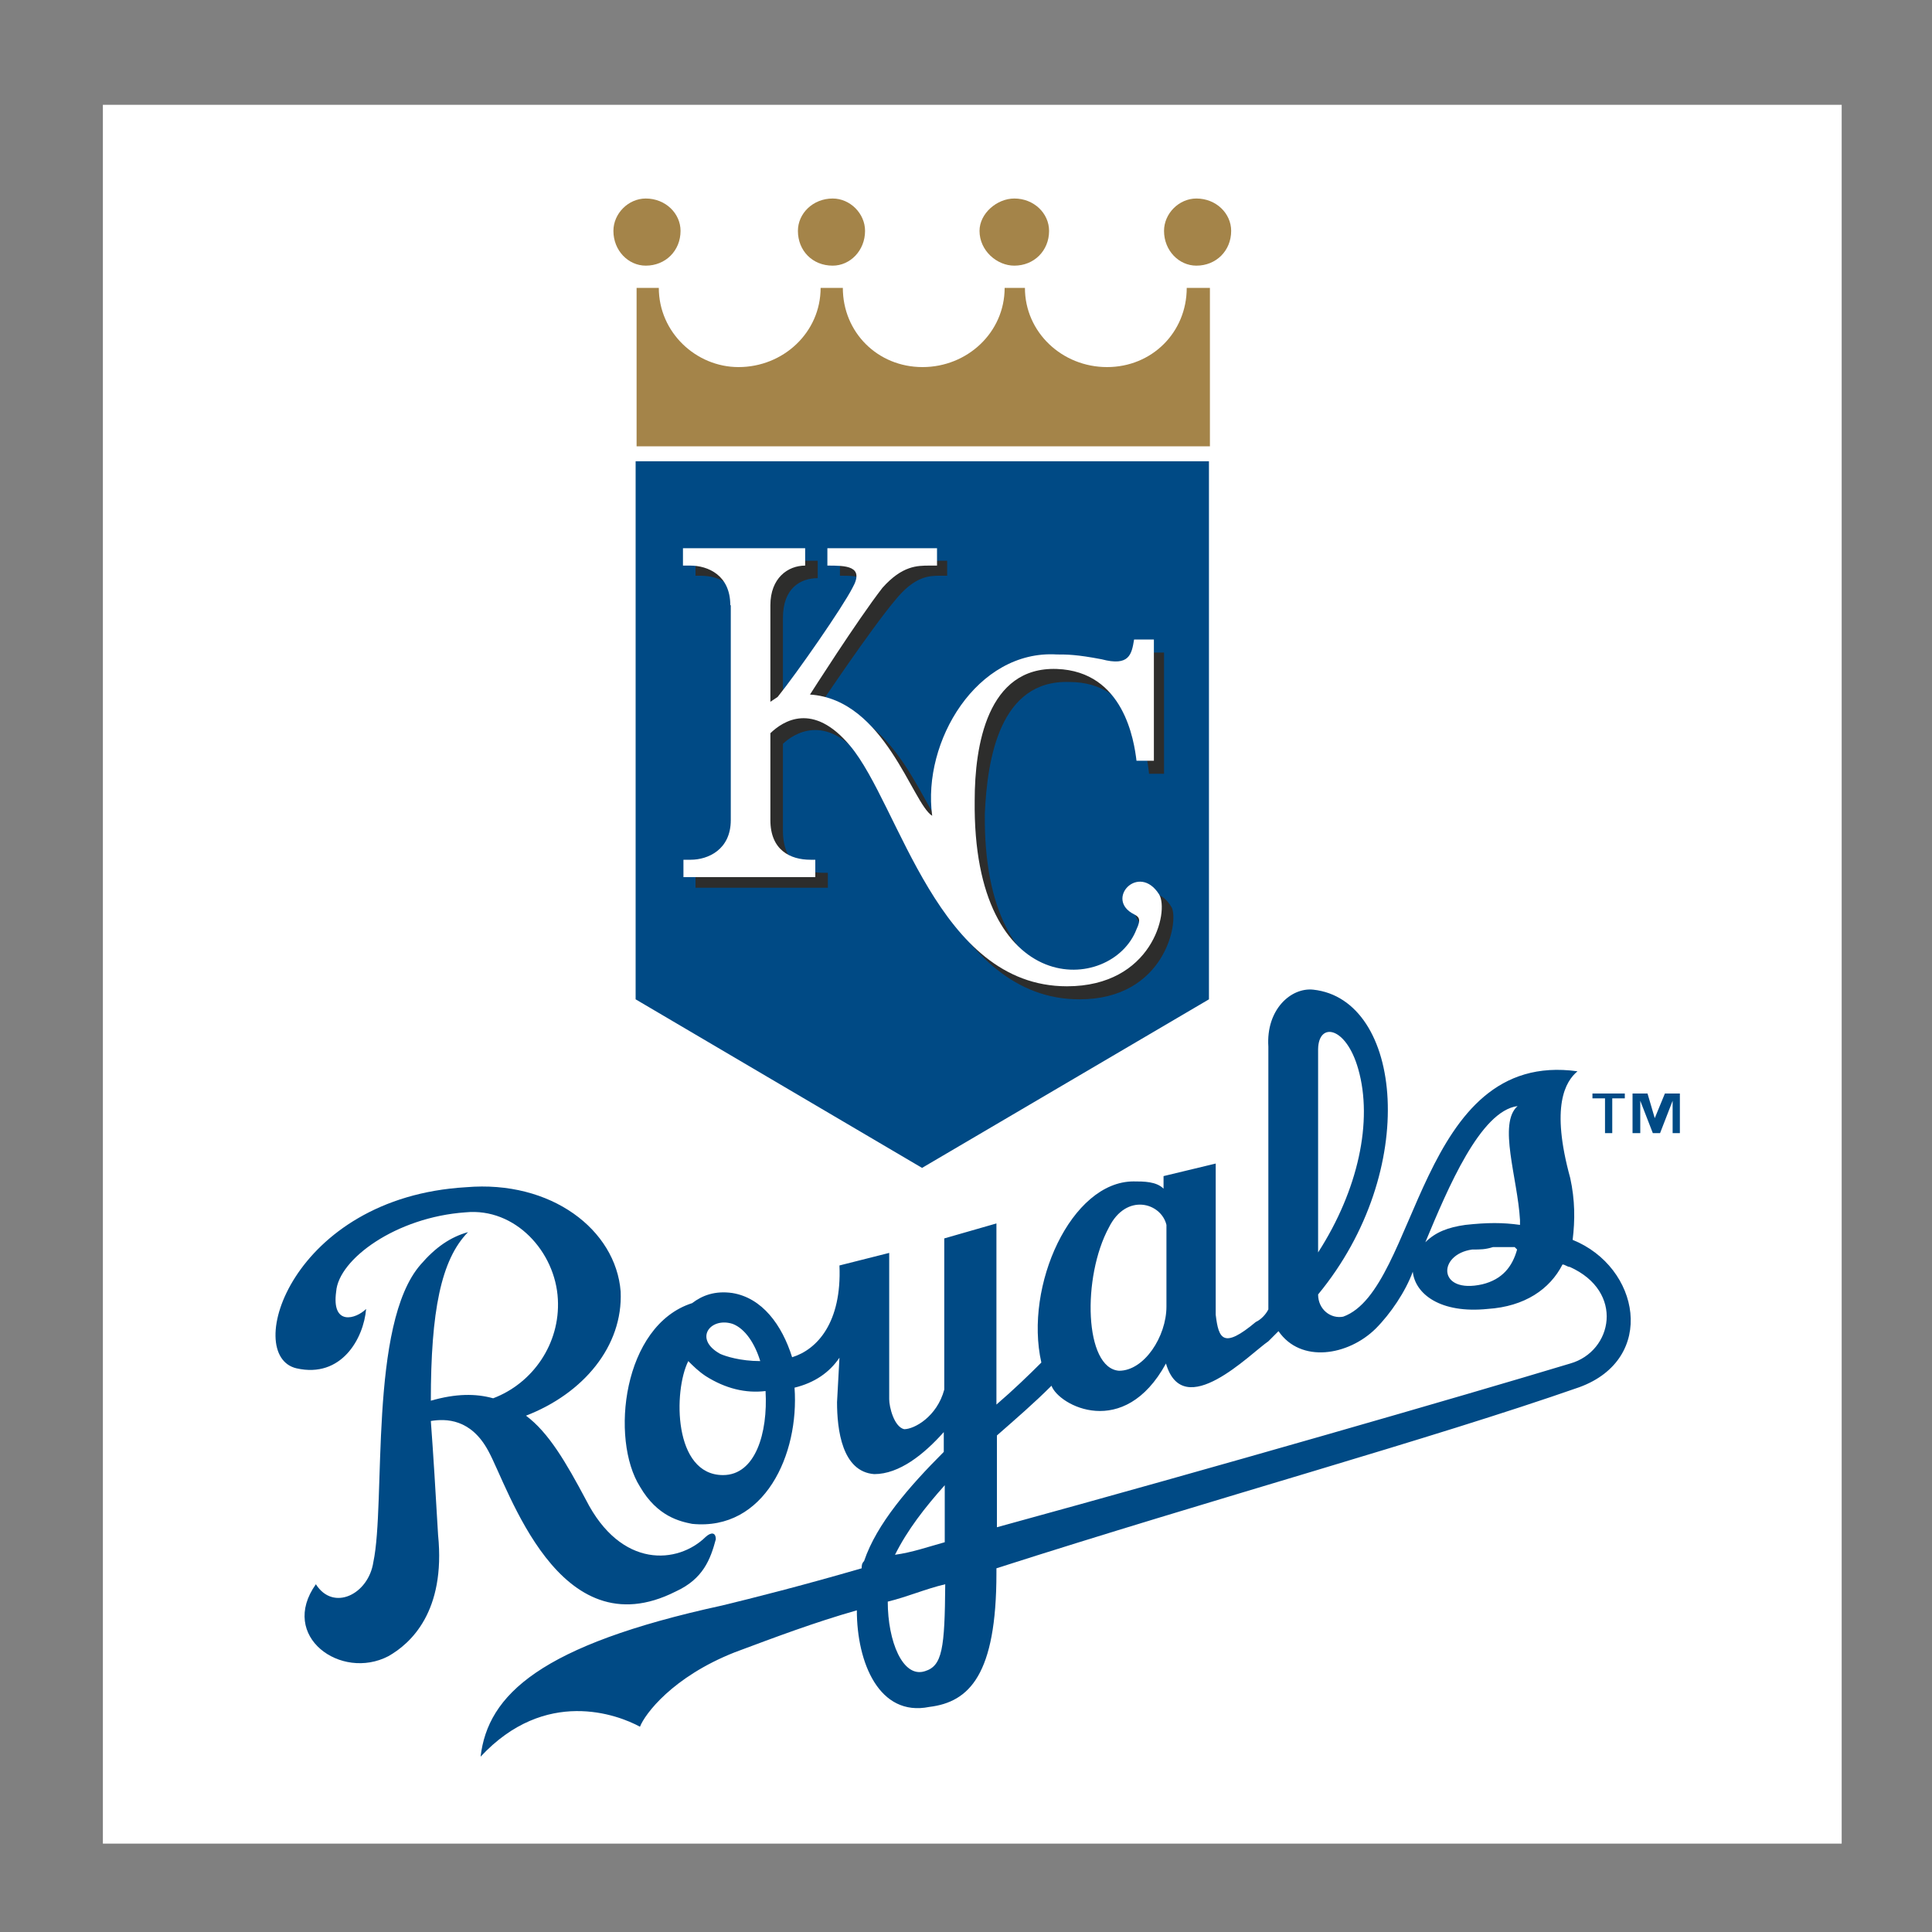 <?xml version="1.0" encoding="utf-8"?>
<!-- Generator: Adobe Illustrator 27.8.0, SVG Export Plug-In . SVG Version: 6.00 Build 0)  -->
<svg version="1.1" id="Calque_1" xmlns="http://www.w3.org/2000/svg" xmlns:xlink="http://www.w3.org/1999/xlink" x="0px" y="0px"
	 viewBox="0 0 400 400" style="enable-background:new 0 0 400 400;" xml:space="preserve">
<rect x="0" y="0" width="400" height="400" fill="#808080" stroke="none"/>
<style type="text/css">
	.st0{fill-rule:evenodd;clip-rule:evenodd;fill:#FFFFFF;}
	.st1{fill-rule:evenodd;clip-rule:evenodd;fill:#004A85;}
	.st2{fill-rule:evenodd;clip-rule:evenodd;fill:#FFFFFF;stroke:#FFFFFF;stroke-width:1.675;stroke-miterlimit:2.613;}
	.st3{fill:none;stroke:#FFFFFF;stroke-width:1.938;stroke-miterlimit:2.613;}
	.st4{fill-rule:evenodd;clip-rule:evenodd;fill:#A48449;}
	.st5{fill-rule:evenodd;clip-rule:evenodd;fill:#2D2D2C;}
</style>
<g>
	<polygon class="st0" points="21.3,21.7 381.3,21.7 381.3,381.7 21.3,381.7 21.3,21.7 	"/>
	<path class="st0" d="M335.9,262.3c-2.1-3.1-4.6-5.1-7.7-6.7c0.5-4.1,0-8.2-1-12.3c-4.1-15.4,0-19,1-20c0.5-0.5,1-1.5,0.5-2.6
		c0-0.5-0.5-1.5-1.5-1.5c-9.8-1-18.1,2.1-24.8,9.7c-5.7,6.2-9.3,14.9-12.9,22.6c-3.6,8.7-7.2,16.9-11.9,18.5c-0.5,0.5-1,0.5-1.5,0
		c-0.5-0.5-0.5-1-1-1.5c6.7-8.2,11.3-18,13.4-27.7c1-4.1,1-7.7,1-11.3c0-5.1-0.5-10.3-2.6-14.4c-2.6-7.2-8.3-11.8-15-12.3
		c-2.6-0.5-5.2,0.5-7.2,2.6c-3.1,2.6-4.6,6.7-4.6,11.8c0,0,0,42.1,0,46.2v2.1c0,2.6,0,3.6,0,4.6c0.5,0,0.5,0,0.5,0.5
		c-1,0.5-1.5,1-2.1,1.5c-2.1,1.5-3.6,2.6-4.1,2.6c0-0.5,0-1-0.5-2.6v-31.3c0-1,0-1.5-0.5-2.1c-0.5-0.5-1.5-0.5-2.1-0.5l-10.8,3.1
		c-0.5,0-1,0.5-1.5,1c-1.5-0.5-3.1-0.5-4.6-0.5c-4.6,0-9.3,3.1-13.4,7.7c-5.2,6.7-8.3,16.4-8.3,25.7c0,2.1,0,4.1,0.5,6.2
		c-1.5,1-2.6,2.6-4.1,4.1v-32.3c0-0.5-0.5-1.5-1-2.1c-0.5-0.5-1.5-0.5-2.1,0l-10.8,2.6c-1,0.5-2.1,1.5-2.1,2.6v28.2c0,0,0,2.1,0,2.6
		c-1,4.1-4.1,6.2-5.2,6.2c-0.5,0-1-2.1-1-3.6l0,0l0,0v-30.3c0-1-0.5-1.5-1-2.1c-0.5-0.5-1-0.5-2.1-0.5l-10.3,2.6
		c-1,0.5-1.5,1.5-1.5,2.6c0,7.7-2.1,13.3-6.2,15.9c-0.5-0.5-0.5-1-1-1.5c-2.6-6.2-7.2-9.7-12.9-10.8c-3.1-0.5-6.7,0-9.3,2.1
		c-5.7,2.1-10.3,7.2-12.9,14.4c-1.5,4.1-2.6,8.7-2.6,12.8c0,5.6,1.5,10.8,3.6,14.4c4.1,6.7,9.8,8.2,12.4,8.2c0.5,0.5,0.5,0,0.5,0.5
		c-2.6,1.5-5.7,2.6-8.8,2.1c-4.1-1-8.3-4.6-11.4-10.3c-3.1-5.6-6.2-11.3-10.3-15.9c11.3-5.1,18.6-15.4,17.5-26.2
		c0-6.2-3.1-11.8-7.7-16.4c-6.7-5.6-16-8.2-26.3-7.7c-15.5,1-25.3,7.2-30.4,11.8c-6.7,6.2-10.8,13.3-11.3,20c0,0.5,0,0.5,0,1
		c0,5.1,2.6,8.7,6.2,9.7c4.1,0.5,7.2,0,10.3-2.1c4.6-3.1,6.7-8.2,7.2-12.3c0-1-0.5-2.1-1.5-2.6c-1-0.5-2.1,0-2.6,0.5
		c-1,0.5-2.1,1-2.6,1c0,0,0-0.5,0-1.5c0,0,0-0.5,0-1c0.5-2.6,3.1-6.2,7.2-8.7c4.6-3.1,9.8-5.1,15.5-5.6c-3.6,1.5-6.7,3.6-9.3,6.7
		l0,0c-7.7,9.2-8.3,29.2-8.8,45.7c-0.5,7.2-0.5,13.3-1,16.9l0,0c-0.5,3.1-3.1,5.1-4.6,5.6c-1.5,0-2.6-0.5-3.1-2.1
		c-0.5-0.5-1-1-2.1-1s-1.5,0.5-2.1,1c-3.6,5.6-3.6,11.3,0.5,15.9c4.1,4.6,11.9,5.6,17.5,2.6c5.2-2.6,12.9-9.7,11.9-27.2
		c-1-8.2-1-15.4-1.5-21.6c0.5,0,1,0,2.1,0.5c2.1,0.5,3.6,2.1,5.2,4.6c0.5,1,1,2.6,2.1,4.6c3.6,8.7,10.3,23.1,22.2,27.7
		c2.6,1,5.2,1,7.7,1c-9.3,3.1-16,6.2-21.2,9.7c-7.2,5.1-11.3,10.8-12.4,19c-0.5,0.5,0,1.5,1,2.1c1,0.5,2.1,0.5,2.6-0.5
		c5.2-5.6,11.3-8.7,18.1-8.7c5.2,0,9.8,1.5,12.4,3.1c0.5,0,1,0,1.5,0c0.5,0,1-0.5,1.5-1c1-2.6,6.7-9.7,18.6-14.4
		c6.7-2.6,13.9-5.1,21.7-7.7c0.5,5.6,2.1,10.8,5.7,14.9c3.1,3.6,7.7,5.1,12.4,4.6c11.3-2.1,16-10.8,16-29.8l0,0
		c20.1-6.7,39.7-12.3,58.3-18c22.2-6.7,43.3-13.3,60.4-19c7.7-2.6,12.4-8.2,12.4-15.4v-0.5C340,269.5,338.5,265.4,335.9,262.3
		L335.9,262.3z M275,217.1c0-0.5,0.5-1,0.5-1c0.5,0,2.6,1.5,3.6,5.6c0.5,2.6,1,5.1,1,8.2c0,6.7-1.5,13.3-5.2,20.5c0-6.7,0-13.9,0-20
		C275,223.8,275,218.7,275,217.1L275,217.1L275,217.1z M102.2,286.9c-3.1-0.5-6.7-0.5-10.3,0c0-4.1,0-7.7,0.5-11.3
		c0.5-9.2,2.6-15.4,6.2-19c1-1,1-2.1,0.5-3.1c-0.5,0-0.5,0-0.5-0.5c3.1,0.5,6.2,1.5,8.8,4.1c3.6,3.1,5.7,7.2,6.2,11.8
		C113.6,276.7,108.9,283.9,102.2,286.9L102.2,286.9z M306.5,260.8c2.1,0,3.1,0,4.6-0.5c-1,2.1-2.6,3.1-4.6,3.6
		c-2.6,0.5-4.1,0-4.1-0.5c-0.5,0-0.5,0-0.5,0v-0.5c0.5-0.5,1.5-1.5,3.6-1.5L306.5,260.8L306.5,260.8z M310.1,233.6c0,0.5,0,0.5,0,1
		c0,3.1,0.5,6.2,1,9.7c0.5,2.1,1,4.6,1,6.7c-2.6,0-5.7,0-9.3,0.5c-1,0-2.1,0.5-3.1,0.5C302.4,245.9,306,238.2,310.1,233.6
		L310.1,233.6z M231.7,255.1c1-2.1,3.1-3.6,4.6-3.1c1.5,0,2.6,0.5,2.6,1.5c0,0.5,0,1.5,0,2.1c0,4.1,0,7.7,0,10.3c0,2.1,0,3.1,0,4.1
		v0.5c0,3.1-1.5,7.2-4.1,9.2c-0.5,1-1.5,1.5-2.6,1.5c-0.5,0-1.5,0-2.1-1.5C227.6,275.1,227.6,262.8,231.7,255.1L231.7,255.1z
		 M193,313.6c0,1.5,0,2.6,0,4.1c-1,0-2.1,0.5-3.1,0.5C190.9,316.7,192,315.2,193,313.6L193,313.6z M148.6,276.7c0-0.5,1-1,2.1-0.5
		c1,0.5,2.1,1.5,3.1,3.1c-2.1,0-3.1-0.5-3.6-1C149.2,277.7,148.6,277.2,148.6,276.7L148.6,276.7L148.6,276.7z M143,291.6
		c0-2.1,0-4.1,0.5-5.6c0.5,0.5,1,1,1.5,1c3.6,2.1,7.2,3.1,11.3,3.6c0,4.6-1.5,8.7-3.6,10.8c-0.5,1-2.1,1.5-3.1,1.5
		c-2.1,0-3.6-0.5-4.6-2.6C143.5,297.7,143,294.6,143,291.6L143,291.6z M149.2,329.5c-2.6,1-5.2,1.5-7.7,2.1
		c6.2-3.1,7.7-8.2,8.8-12.3l0,0c0-0.5,0-0.5,0-1c0-0.5,0-1,0-1c9.8-2.6,15.5-12.8,17-23.1c0-1.5,0-3.6,0-5.1c0,0,0,0,0-0.5
		c1.5-0.5,2.6-1,4.1-2.1c0,1.5,0,3.6,0,3.6l0,0c0,2.6,0,6.7,1,10.3c2.1,5.6,6.2,6.7,8.8,6.7c2.1,0,4.1-0.5,6.2-1.5
		c-4.1,5.1-8.8,10.8-10.8,16.9v0.5C164.1,325.9,154.8,328.5,149.2,329.5L149.2,329.5z M192.5,340.8c-0.5,2.6-1,2.6-1.5,3.1
		c-0.5,0-1,0-2.1-1c-1.5-1.5-2.6-5.6-2.6-9.7c2.1-0.5,4.6-1.5,6.7-2.1C193,335.7,193,338.8,192.5,340.8L192.5,340.8z M324.6,280.3
		c-23.2,6.7-72.7,21-115.6,32.8v-14.9c1.5-1.5,3.1-2.6,4.1-4.1c1.5-1,3.1-2.1,4.6-3.6c2.1,2.1,5.2,3.6,8.8,4.1
		c3.6,0,9.3-0.5,14.4-7.7c1,1,2.6,2.1,3.6,2.6c5.7,1.5,11.9-3.6,17.5-8.7c1-0.5,1.5-1,1.5-1.5c0.5,0,0.5,0,1-0.5
		c1,1.5,2.6,2.1,4.1,2.6c5.2,2.1,12.9,0,17.5-4.6c2.1-2.1,4.1-5.1,6.2-8.2c2.6,3.6,8.3,5.6,15.5,5.1c7.2-1,12.9-4.1,16.5-9.2
		c3.6,2.1,6.2,5.1,5.7,8.7C330.2,276.2,327.7,279.2,324.6,280.3L324.6,280.3z"/>
	<path class="st1" d="M139.9,329.5c5.7-2.6,7.2-6.7,8.3-10.8c0-1.5-1-1.5-2.1-0.5c-5.7,5.6-17.5,6.7-24.8-7.7
		c-4.1-7.7-7.7-13.9-12.4-17.4c11.9-4.6,20.1-14.4,19.6-25.7c-1-12.8-14.4-23.1-32-21.6c-36.1,2.1-46.4,34.9-35.1,37.5
		c9.3,2.1,13.9-6.2,14.4-12.3c-2.1,2.1-7.2,3.6-6.2-3.6c0.5-6.7,12.4-15.4,26.8-16.4c10.3-1,18.6,8.2,19.1,18
		c0.5,9.2-5.2,17.4-13.4,20.5c-3.6-1-7.7-1-12.9,0.5c0-18.5,2.1-29.2,7.7-34.9c-3.6,1-6.7,3.1-9.8,6.7c-10.8,12.3-7.2,49.3-9.8,61.6
		c-1,6.7-8.3,10.3-11.9,4.6c-7.7,10.8,5.2,20,15,14.9c4.6-2.6,11.9-9.2,10.3-25.1c-0.5-8.7-1-16.9-1.5-23.6
		c3.1-0.5,8.3-0.5,11.9,6.2C105.3,308,115.6,341.8,139.9,329.5L139.9,329.5z"/>
	<path class="st1" d="M325.6,256.7c0.5-4.1,0.5-8.2-0.5-12.8c-4.1-14.9-1-20,1.5-22.1c-33-4.6-33,45.2-48.5,50.8
		c-2.6,0.5-5.2-1.5-5.2-4.6c21.2-25.7,17.5-61.1-1-63.1c-4.6-0.5-9.8,4.1-9.3,11.8c0,0,0,42.6,0,46.7c0,4.1,0,5.1,0,6.2
		c0,0.5,0,1,0,1.5c-0.5,1-1.5,2.1-2.6,2.6c-6.7,5.6-7.7,3.6-8.3-1.5v-31.3l-10.8,2.6c0,0,0,1,0,2.6c-1.5-1.5-4.1-1.5-6.2-1.5
		c-12.9,0-22.7,21.6-19.1,37.5c-2.6,2.6-5.7,5.6-9.3,8.7v-37.5l-10.8,3.1v28.2c0,0.5,0,1.5,0,3.1c-1.5,5.6-6.2,8.2-8.3,8.2
		c-2.1-0.5-3.1-4.6-3.1-6.2v-30.3l-10.3,2.6c0.5,11.8-4.6,17.4-9.8,19c-2.1-6.7-6.2-12.3-12.4-13.3c-3.6-0.5-6.2,0.5-8.3,2.1
		c-14.4,4.6-17,28.2-10.8,38c3.6,6.2,8.3,7.2,10.8,7.7c15,1.5,22.2-14.4,21.2-28.2c4.1-1,7.2-3.1,9.3-6.2l-0.5,9.2
		c0,5.6,1,14.4,7.7,14.9c5.2,0,10.3-4.1,14.4-8.7c0,1.5,0,2.6,0,4.1c-7.2,7.2-13.9,14.9-16.5,22.6c-0.5,0.5-0.5,1-0.5,1.5
		c-12.4,3.6-22.7,6.2-28.9,7.7c-37.7,8.2-48.5,18.5-50,31.3c13.4-14.4,28.4-8.7,33-6.2c1-2.6,6.7-10.3,19.6-15.4
		c8.3-3.1,16.5-6.2,25.3-8.7c0,10.8,4.6,22.1,15,20c8.3-1,13.9-6.7,13.9-27.7v-1c44.9-14.4,89.8-26.7,120.7-37.5
		C343.1,281.3,339.5,262.3,325.6,256.7L325.6,256.7z M151.7,274.1c2.6,1,4.6,4.1,5.7,7.7c-4.1,0-7.2-1-8.3-1.5
		C143.5,277.2,147.1,272.6,151.7,274.1L151.7,274.1z M149.7,305.4c-10.3,0-10.3-17.4-7.2-23.6c1,1,2.1,2.1,3.6,3.1
		c4.1,2.6,8.3,3.6,12.4,3.1C159,296.7,156.4,305.4,149.7,305.4L149.7,305.4z M309.1,258.2L309.1,258.2c0.5,0,1,0,1.5,0l0,0
		c0.5,0,1,0,1.5,0l0,0c0.5,0,1,0,1.5,0l0,0c0.5,0.5,0.5,0.5,0.5,0.5c-1,3.6-3.1,6.2-7.2,7.2c-9.3,2.1-9.3-6.2-2.1-7.2
		C306.5,258.7,307.5,258.7,309.1,258.2L309.1,258.2z M314.2,229c-4.1,3.6,0,14.9,0.5,23.6c0,0.5,0,0.5,0,1c-3.6-0.5-6.7-0.5-11.3,0
		c-3.6,0.5-6.2,1.5-8.3,3.6C299.8,245.9,306.5,230,314.2,229L314.2,229z M281.2,221.3c3.1,10.8,0,25.1-8.3,38c0-12.3,0-38.5,0-42.1
		C273,211.5,278.7,212.5,281.2,221.3L281.2,221.3z M229.6,254.1c3.6-7.2,10.8-5.1,11.9-0.5c0,7.2,0,14.4,0,16.9
		c0,6.2-4.6,13.3-9.8,13.3C224.5,283.3,224,264.4,229.6,254.1L229.6,254.1z M195.6,307.5c0,4.1,0,8.2,0,11.8
		c-3.6,1-6.7,2.1-10.3,2.6l0,0C187.9,316.7,191.5,312.1,195.6,307.5L195.6,307.5z M191.5,346c-4.6,1.5-7.7-6.2-7.7-14.4
		c4.1-1,7.7-2.6,11.9-3.6C195.6,341.3,195.1,344.9,191.5,346L191.5,346z M325.1,282.3c-22.2,6.7-73.8,21.6-118.7,33.9v-19
		c4.1-3.6,7.7-6.7,11.3-10.3c1.5,4.1,15,11.3,23.7-4.6c3.6,12.3,17.5-2.1,21.2-4.6c0.5-0.5,1.5-1.5,2.1-2.1
		c4.6,6.7,14.4,5.1,20.1-0.5c3.1-3.1,6.2-7.7,7.7-11.8c0.5,4.6,5.7,8.7,15.5,7.7c7.7-0.5,12.9-4.1,15.5-9.2c0.5,0,1,0.5,1.5,0.5
		C336.4,267.4,333.9,279.8,325.1,282.3L325.1,282.3z"/>
	<path class="st2" d="M336.4,227.4h-2.6v7.2h-1.5v-7.2h-2.6v-1h6.7V227.4L336.4,227.4z M347.8,234.6h-1.5v-6.7l0,0l-2.6,6.7h-1.5
		l-2.6-6.7l0,0v6.7H338v-8.2h3.1l1.5,5.1l0,0l2.1-5.1h3.1V234.6L347.8,234.6z"/>
	<path class="st1" d="M336.4,227.4h-2.6v7.2h-1.5v-7.2h-2.6v-1h6.7V227.4L336.4,227.4z M347.8,234.6h-1.5v-6.7l0,0l-2.6,6.7h-1.5
		l-2.6-6.7l0,0v6.7H338v-8.2h3.1l1.5,5.1l0,0l2.1-5.1h3.1V234.6L347.8,234.6z"/>
	<path class="st0" d="M153.3,127.9c0-6.7-4.1-8.7-8.3-8.7h-1v-3.1h25.3v3.1c-3.6,0.5-7.2,2.6-7.2,8.7v19.5l1.5-1
		c3.6-5.1,13.4-18.5,15.5-22.1c2.1-5.1-1.5-5.1-5.2-5.1v-3.1h22.2v3.1h-1.5c-2.1,0-5.2,0-9.3,5.1c-5.2,6.2-15.5,21.6-15.5,21.6
		c16,1,21.7,22.6,25.8,25.7c-2.6-15.4,8.8-34.4,25.8-33.9c1.5,0,4.1,0,9.3,1.5c5.2,1.5,5.7-1.5,6.7-4.1h3.6v25.1h-3.1
		c-0.5-4.6-2.6-19-16.5-19.5c-14.4,0-17,15.9-17.5,27.2c-0.5,41.6,28.4,40,34,26.7c0.5-1.5,0-2.1-0.5-2.6c-6.2-3.1,1-11.3,5.2-4.1
		c1.5,3.1-1.5,18.5-19.1,18.5c-26.8,0-35.1-37.5-44.9-49.8c-7.7-9.2-14.4-5.1-16.5-2.6v6.7V172c0,6.7,4.1,8.7,8.3,8.7h1v3.1H144
		v-3.1h1c4.1,0,8.3-2.1,8.3-8.7V127.9L153.3,127.9z"/>
	<path class="st3" d="M153.3,127.9c0-6.7-4.1-8.7-8.3-8.7h-1v-3.1h25.3v3.1c-3.6,0.5-7.2,2.6-7.2,8.7v19.5l1.5-1
		c3.6-5.1,13.4-18.5,15.5-22.1c2.1-5.1-1.5-5.1-5.2-5.1v-3.1h22.2v3.1h-1.5c-2.1,0-5.2,0-9.3,5.1c-5.2,6.2-15.5,21.6-15.5,21.6
		c16,1,21.7,22.6,25.8,25.7c-2.6-15.4,8.8-34.4,25.8-33.9c1.5,0,4.1,0,9.3,1.5c5.2,1.5,5.7-1.5,6.7-4.1h3.6v25.1h-3.1
		c-0.5-4.6-2.6-19-16.5-19.5c-14.4,0-17,15.9-17.5,27.2c-0.5,41.6,28.4,40,34,26.7c0.5-1.5,0-2.1-0.5-2.6c-6.2-3.1,1-11.3,5.2-4.1
		c1.5,3.1-1.5,18.5-19.1,18.5c-26.8,0-35.1-37.5-44.9-49.8c-7.7-9.2-14.4-5.1-16.5-2.6v6.7V172c0,6.7,4.1,8.7,8.3,8.7h1v3.1H144
		v-3.1h1c4.1,0,8.3-2.1,8.3-8.7V127.9"/>
	<path class="st0" d="M258,47.8c0-5.6-4.6-10.3-10.3-10.3c-5.2,0-9.8,4.6-9.8,10.3c0,3.6,1.5,6.7,4.6,8.7v3.1
		c0,7.2-6.2,13.3-13.4,13.3c-7.7,0-13.9-6.2-13.9-13.3v-3.1c3.1-2.1,5.2-5.1,5.2-8.7c0-5.6-4.6-10.3-10.3-10.3
		c-5.7,0-10.3,4.6-10.3,10.3c0,3.6,2.1,6.7,5.2,8.7v3.1c0,7.2-6.2,13.3-13.9,13.3c-7.2,0-13.4-6.2-13.4-13.3v-3.1
		c3.1-1.5,4.6-5.1,4.6-8.7c0-5.6-4.1-10.3-9.8-10.3s-10.3,4.6-10.3,10.3c0,3.6,2.1,6.7,4.6,8.7l0,0v3.1c0,7.2-6.2,13.3-13.9,13.3
		c-7.2,0-13.4-6.2-13.4-13.3v-3.1c3.1-2.1,4.6-5.1,4.6-8.7c0-5.6-4.6-10.3-10.3-10.3c-5.2,0-9.8,4.6-9.8,10.3c0,3.6,1.5,6.7,4.6,8.7
		v39l0,0v113.4l62.4,36.4l62.4-36.4V95.5l0,0v-39C256,54.5,258,51.4,258,47.8L258,47.8z"/>
	<polygon class="st1" points="131.6,95.5 131.6,206.9 190.9,241.8 250.3,206.9 250.3,95.5 131.6,95.5 	"/>
	<path class="st4" d="M247.7,55c4.1,0,7.2-3.1,7.2-7.2c0-3.6-3.1-6.7-7.2-6.7c-3.6,0-6.7,3.1-6.7,6.7C241,51.9,244.1,55,247.7,55
		L247.7,55z"/>
	<path class="st4" d="M247.2,59.6h-1.5c0,9.2-7.2,16.4-16.5,16.4c-9.3,0-17-7.2-17-16.4H208c0,9.2-7.7,16.4-17,16.4
		c-9.3,0-16.5-7.2-16.5-16.4h-4.6c0,9.2-7.7,16.4-17,16.4c-8.8,0-16.5-7.2-16.5-16.4h-4.6v32.8h118.7V59.6h-4.6H247.2L247.2,59.6z"
		/>
	<path class="st4" d="M133.7,55c4.1,0,7.2-3.1,7.2-7.2c0-3.6-3.1-6.7-7.2-6.7c-3.6,0-6.7,3.1-6.7,6.7C127,51.9,130.1,55,133.7,55
		L133.7,55z"/>
	<path class="st4" d="M172.4,55c3.6,0,6.7-3.1,6.7-7.2c0-3.6-3.1-6.7-6.7-6.7c-4.1,0-7.2,3.1-7.2,6.7C165.2,51.9,168.2,55,172.4,55
		L172.4,55z"/>
	<path class="st4" d="M210,55c4.1,0,7.2-3.1,7.2-7.2c0-3.6-3.1-6.7-7.2-6.7c-3.6,0-7.2,3.1-7.2,6.7C202.8,51.9,206.4,55,210,55
		L210,55z"/>
	<path class="st5" d="M153.3,127.9c0-6.7-4.1-8.7-8.3-8.7h-1v-3.1h25.3v3.6c-3.6,0-7.2,2.1-7.2,8.2v20l1.5-1
		c3.6-5.1,13.4-19,15.5-22.6c2.1-5.1-1.5-5.1-5.2-5.1v-3.1h22.2v3.1h-1.5c-2.1,0-5.2,0-9.3,5.1c-5.2,6.2-15.5,21.6-15.5,21.6
		c16,1.5,21.7,22.6,25.8,25.7c-2.6-15.4,8.8-34.4,25.8-33.9c1.5,0.5,4.1,0,9.3,1.5c5.2,1.5,5.7-1,6.7-4.1h3.6v25.1h-3.1
		c-0.5-4.6-2.6-19-16.5-19c-14.4-0.5-17,15.9-17.5,27.2c-0.5,41.1,28.4,40,34,26.7c0.5-2.1,0-2.6-0.5-3.1c-6.2-3.1,1-11.3,5.2-4.1
		c1.5,3.1-1.5,19-19.1,19c-26.8,0-35.1-37.5-44.9-49.8c-7.7-9.7-14.4-5.1-16.5-3.1v6.7V172c0,6.7,4.1,8.7,8.3,8.7h1v3.1H144v-3.1h1
		c4.1,0,8.3-2.1,8.3-8.7V127.9L153.3,127.9z"/>
	<path class="st0" d="M151.2,125.3c0-6.2-4.6-8.2-8.3-8.2h-1.5v-3.6h25.3v3.6c-3.6,0-7.2,2.6-7.2,8.2v20l1.5-1
		c4.1-5.1,13.4-18.5,15.5-22.6c2.6-4.6-1.5-4.6-5.2-4.6v-3.6H194v3.6h-1.5c-2.6,0-5.7,0-9.8,4.6c-5.2,6.7-15,22.1-15,22.1
		c15.5,1,21.2,22.6,25.3,25.1c-2.1-15.4,9.3-34.4,25.8-33.4c2.1,0,4.1,0,9.3,1c5.7,1.5,6.2-1,6.7-4.1h4.1v25.1h-3.6
		c-0.5-4.1-2.6-18.5-16.5-19c-14.4-0.5-17,15.9-17,27.2c-0.5,41.6,28.4,40,33.5,26.7c1-2.1,0.5-2.6-0.5-3.1c-6.2-3.1,1-10.8,5.2-4.1
		c2.1,3.6-1.5,19-19.1,19c-26.8,0-34.6-37.5-44.9-49.8c-7.7-9.2-13.9-5.1-16.5-2.6v6.2v11.8c0,6.2,4.1,8.2,8.3,8.2h1v3.6h-27.3v-3.6
		h1.5c3.6,0,8.3-2.1,8.3-8.2V125.3L151.2,125.3z"/>
</g>
</svg>
